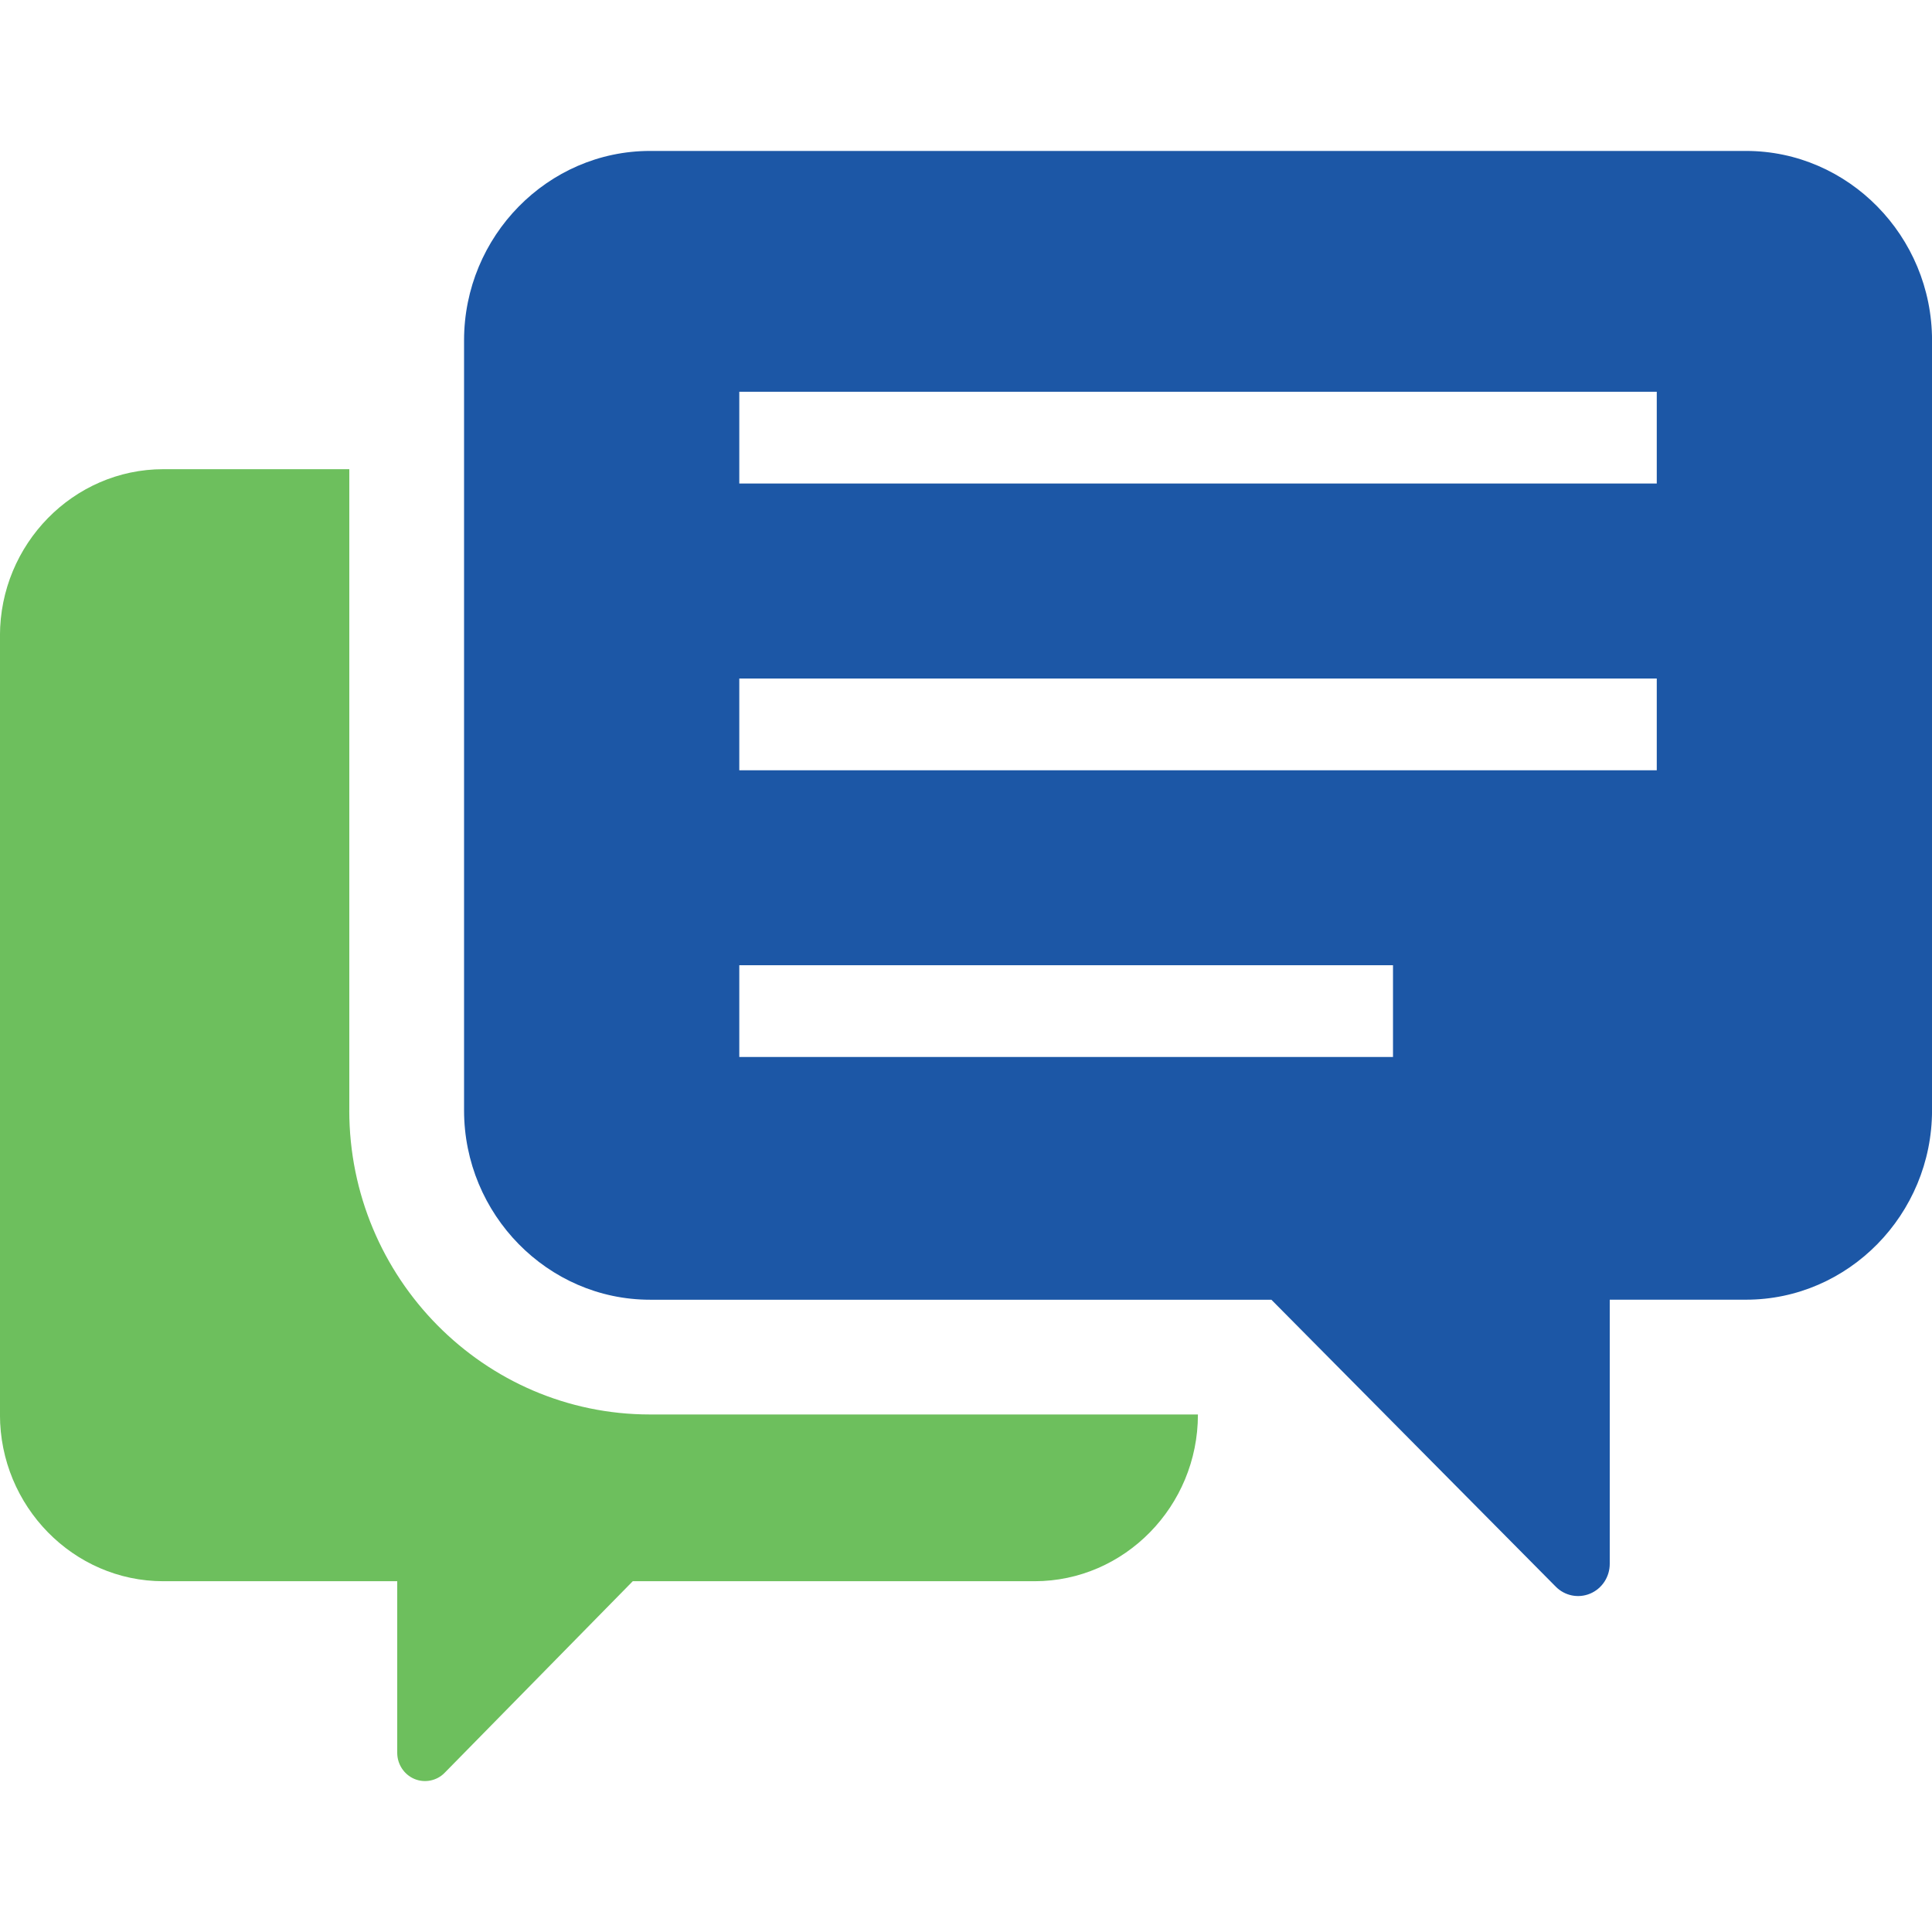 <?xml version="1.0" encoding="UTF-8"?>
<svg id="_x32_" xmlns="http://www.w3.org/2000/svg" version="1.1" viewBox="0 0 512 512">
  <!-- Generator: Adobe Illustrator 29.6.1, SVG Export Plug-In . SVG Version: 2.1.1 Build 9)  -->
  <defs>
    <style>
      .st0 {
        fill: #6dbf5d;
      }

      .st1 {
        fill: #1c57a6;
      }
    </style>
  </defs>
  <path class="st0" d="M92.57,294.24V124.34h-49.3c-23.83,0-43.28,19.88-43.28,44.13v206.44c0,24.25,19.45,44.13,43.28,44.13h62v45.47c0,3.04,1.82,5.78,4.56,6.93,2.74,1.15,5.96.49,8.02-1.64l49.84-50.76h106.49c23.83,0,43.28-19.88,43.28-44.13v-.06h-145.21c-43.95,0-79.69-36.17-79.69-80.61Z"/>
  <path class="st1" d="M462.72,40H172.26c-27.1,0-49.28,22.59-49.28,50.2v204.04c0,27.61,22.18,50.2,49.28,50.2h164.67l75.35,76.03c2.4,2.44,6,3.17,9.14,1.85,3.13-1.32,5.18-4.43,5.18-7.89v-70h36.13c27.11,0,49.28-22.59,49.28-50.2V90.2c0-27.61-22.18-50.2-49.28-50.2ZM369.16,280.11h-173.24v-24.32h173.24v24.32ZM439.06,204.13h-243.14v-24.31h243.14v24.31h0ZM439.06,128.14h-243.14v-24.32h243.14v24.32h0Z"/>
</svg>